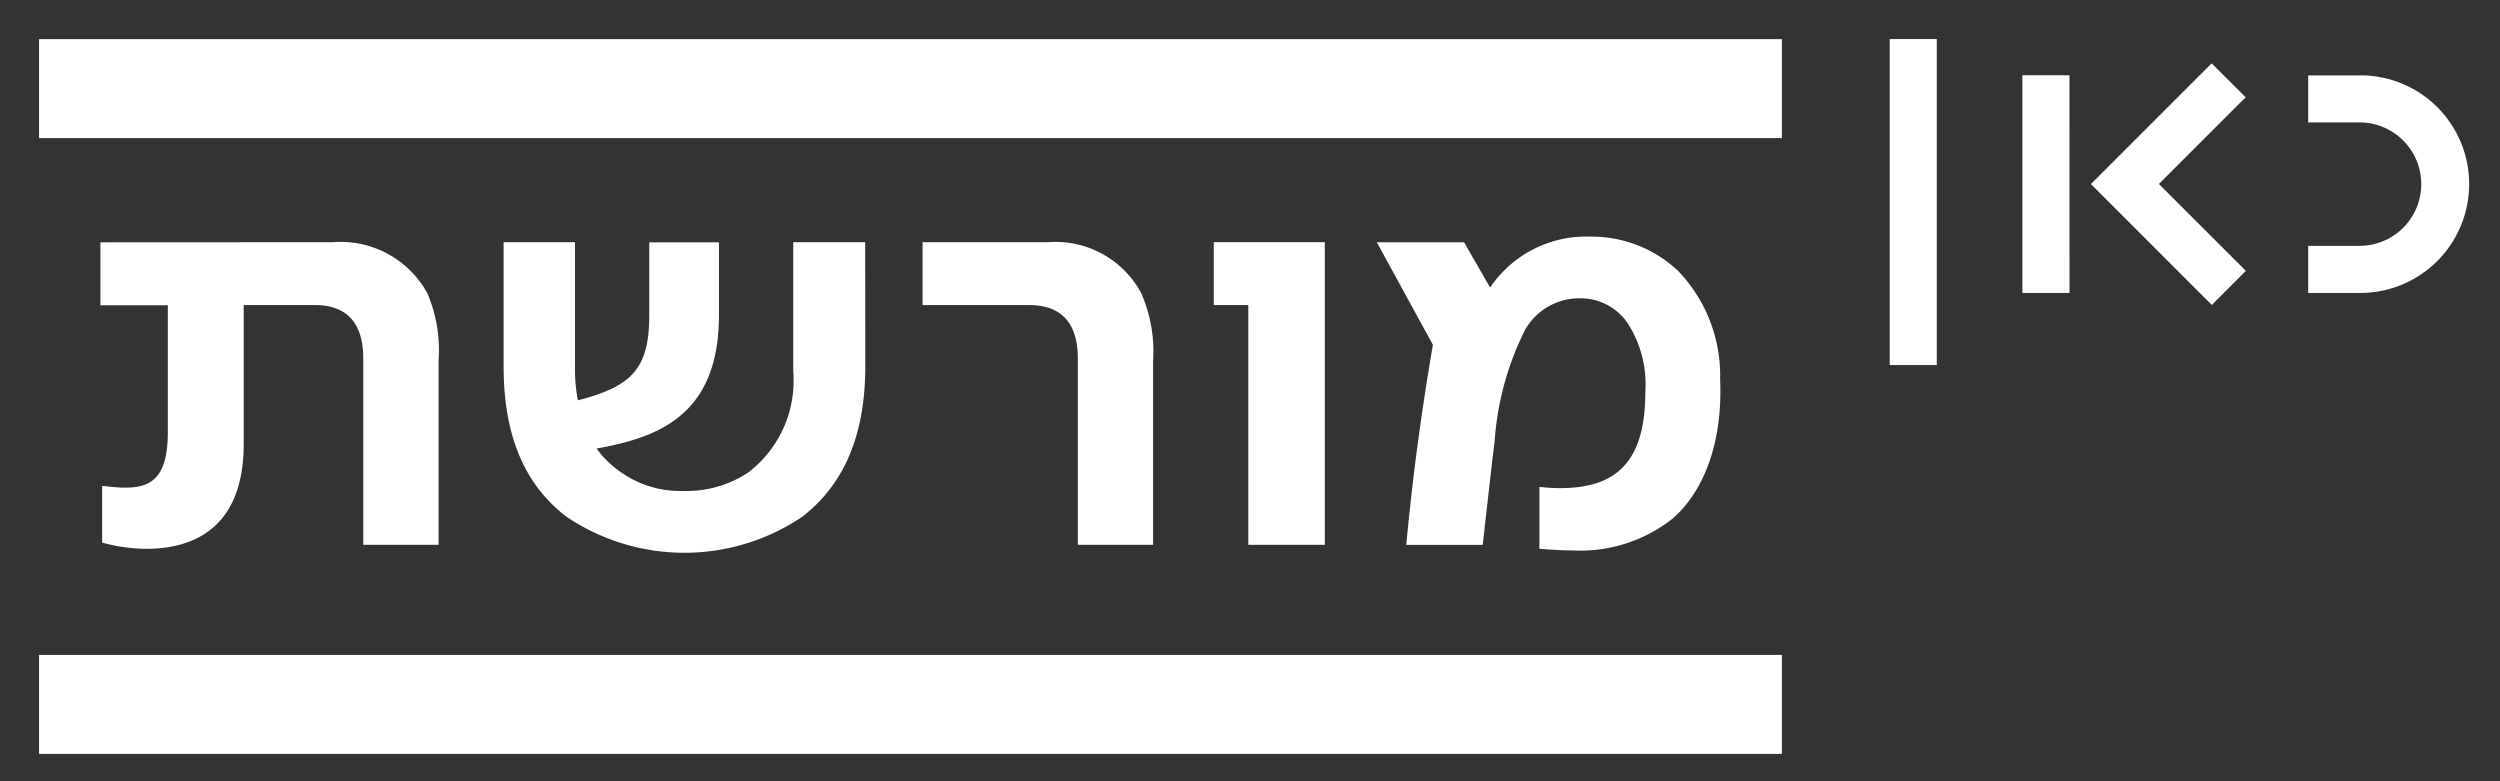 <svg xmlns="http://www.w3.org/2000/svg" xmlns:xlink="http://www.w3.org/1999/xlink" width="128" height="40" viewBox="0 0 128 40"><rect x="0" y="0" width="128" height="40" fill="#333333" stroke="none"/><defs><clipPath id="b"><rect width="128" height="40"/></clipPath></defs><g id="a" clip-path="url(#b)"><g transform="translate(2 2)"><path d="M1351.313,6816.825H1348.9v-11.144h2.411Zm9.03-1.13-4.452-4.45,4.442-4.441-1.743-1.733-6.179,6.179,6.189,6.19Zm11.431-4.454a5.561,5.561,0,0,0-5.555-5.556h-2.685v2.409h2.685a3.16,3.16,0,0,1,0,6.319h-2.685v2.412h2.685a5.578,5.578,0,0,0,5.556-5.587Zm-27.257-7.415h-2.41v16.69h2.41Z" transform="translate(-1247.354 -6803.826)" fill="#fff"/><rect width="89.231" height="5.067" transform="translate(0 31.532)" fill="#fff"/><rect width="89.231" height="5.067" transform="translate(0 0.004)" fill="#fff"/><path d="M1152.334,6826.719a5.066,5.066,0,0,1,4.817,2.61,7.374,7.374,0,0,1,.578,3.422v9.461h-3.857v-9.546c0-1.769-.812-2.728-2.465-2.728h-3.656v7.109c0,4.293-2.557,5.371-4.986,5.371a8.618,8.618,0,0,1-2.262-.319v-2.9c.348.028.725.087,1.188.087,1.247,0,2.174-.436,2.174-2.812v-6.527h-3.452v-3.222Z" transform="translate(-1137.273 -6816.319)" fill="#fff"/><path d="M1204.394,6833.068c0,3.6-1.131,6.093-3.248,7.719a10.8,10.8,0,0,1-12.07-.03c-2.029-1.567-3.2-3.974-3.2-7.687v-6.354h3.655v6.615a8.332,8.332,0,0,0,.147,1.48c2.813-.727,3.655-1.654,3.655-4.381v-3.708h3.569v3.708c0,5.048-2.961,6.265-6.265,6.848a5.021,5.021,0,0,0,1.25,1.217,5.261,5.261,0,0,0,3.189.956,5.687,5.687,0,0,0,3.336-.955,5.9,5.9,0,0,0,2.292-5.167v-6.614h3.684Z" transform="translate(-1162.091 -6816.314)" fill="#fff"/><path d="M1239.519,6826.719a4.968,4.968,0,0,1,4.757,2.61,7.372,7.372,0,0,1,.609,3.452v9.431h-3.853v-9.545c0-1.769-.813-2.728-2.494-2.728h-5.455v-3.22Z" transform="translate(-1187.847 -6816.319)" fill="#fff"/><path d="M1271.595,6842.209h-3.918v-12.275h-1.768v-3.22h5.686Z" transform="translate(-1205.764 -6816.315)" fill="#fff"/><path d="M1299.7,6827.817a7.736,7.736,0,0,1,2.173,5.571c.145,3.395-.927,5.832-2.438,7.134a7.615,7.615,0,0,1-5.135,1.626c-.725,0-1.279-.057-1.681-.085V6838.9c.348.028.609.059,1.045.059,2.813,0,4.379-1.25,4.379-4.933a5.774,5.774,0,0,0-.868-3.453,2.916,2.916,0,0,0-2.495-1.334,3.2,3.2,0,0,0-2.786,1.6,14.979,14.979,0,0,0-1.566,5.714c-.087.7-.233,1.918-.609,5.311h-3.915c.345-3.745.841-7.2,1.362-10.243l-2.87-5.25h4.466l1.335,2.319a5.915,5.915,0,0,1,5.078-2.608,6.452,6.452,0,0,1,4.526,1.739" transform="translate(-1215.802 -6815.967)" fill="#fff"/></g></g></svg>